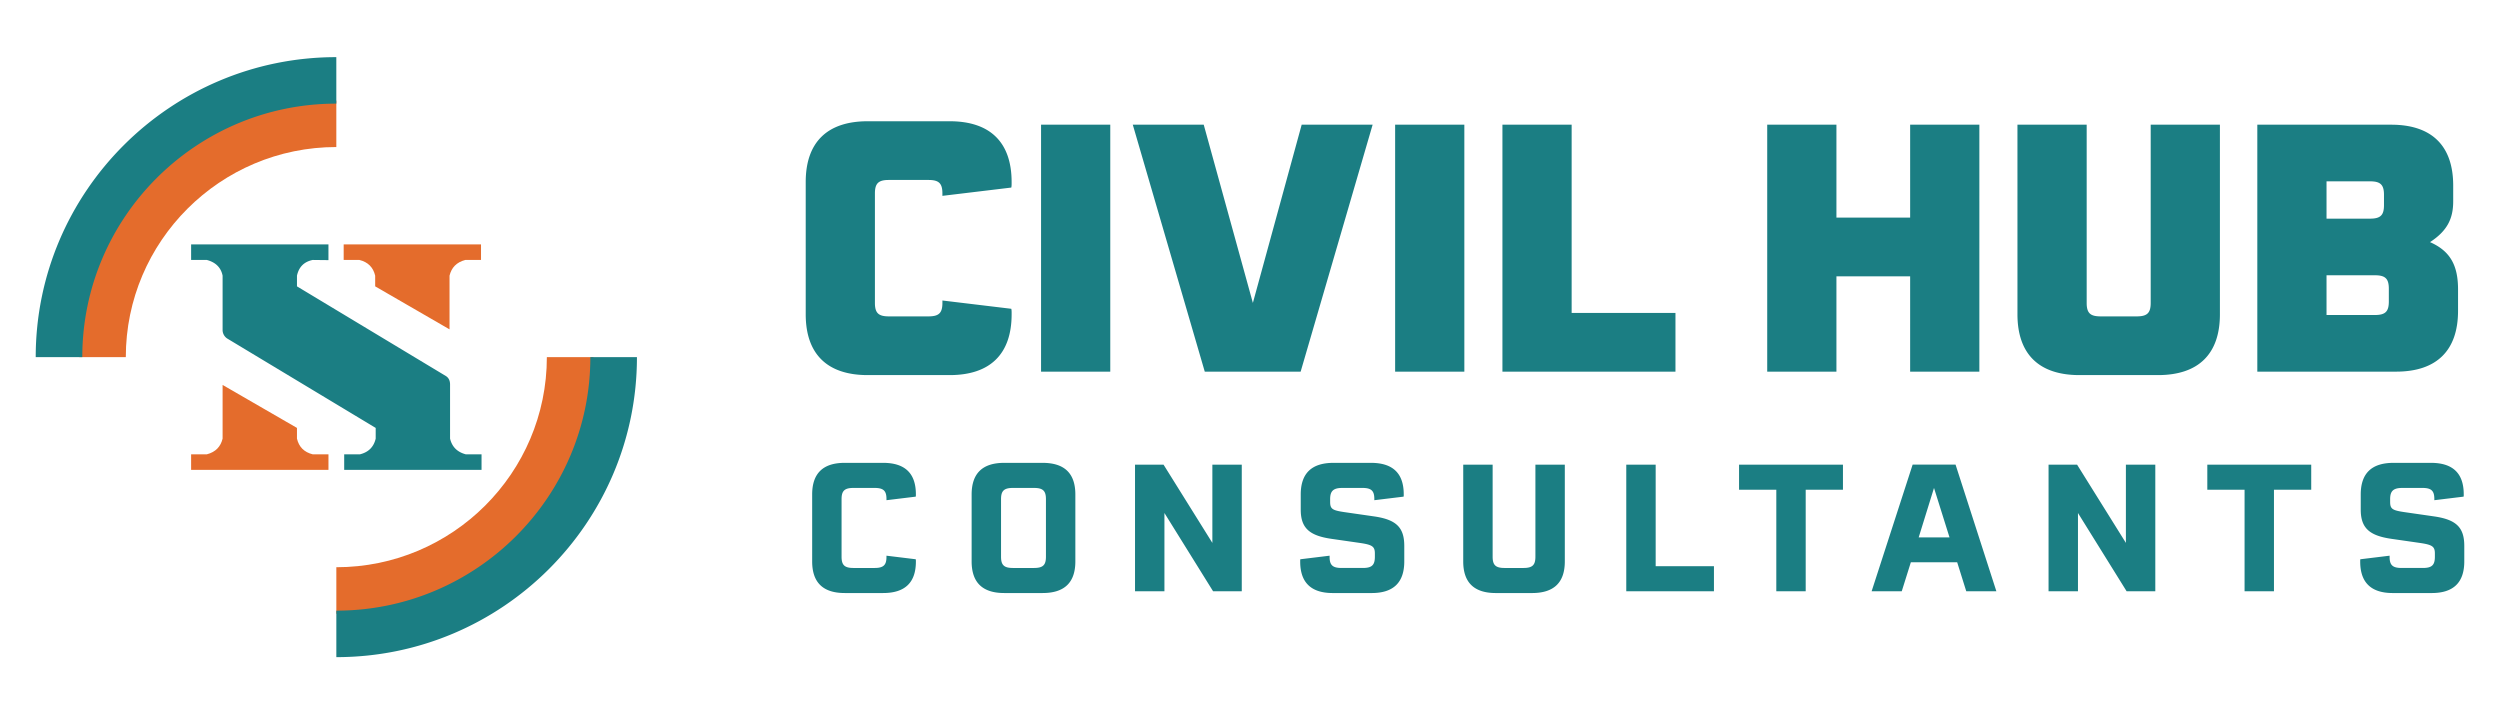 <svg xmlns="http://www.w3.org/2000/svg" width="350" height="100"><g fill="none" fill-rule="evenodd"><path fill="#E46C2C" d="M83.081 50c0 19.808-16.147 35.922-35.994 35.922v-6.51C63.337 79.413 76.56 66.22 76.56 50h6.522Zm-51.917 3.89 10.411 6.018v1.498c.271 1.156.992 1.9 2.204 2.2h2.206v2.173H26.756v-2.174h2.204c1.234-.322 1.939-1.082 2.204-2.199V53.89Zm15.921-39.811v6.506c-16.25 0-29.473 13.195-29.473 29.414h-6.52c0-19.806 16.146-35.92 35.993-35.92Zm20.257 20.139v2.175h-2.204c-1.233.323-1.937 1.082-2.204 2.2v7.516l-10.41-6.02v-1.496c-.272-1.156-.992-1.9-2.204-2.2h-2.206v-2.175h19.228Z"></path><path fill="#1B7E83" d="M89.172 50c0 23.16-18.879 42-42.085 42v-6.51C66.696 85.49 82.65 69.57 82.65 50h6.522ZM45.983 34.218v2.2l-2.204-.024c-1.196.243-1.937.97-2.203 2.199v1.497l20.853 12.558c.359.234.566.596.579 1.129v7.629c.265 1.117.969 1.877 2.204 2.2h2.204v2.173H48.187v-2.174h2.206c1.212-.298 1.933-1.043 2.204-2.199v-1.498L31.78 47.374a1.446 1.446 0 0 1-.616-1.105v-7.676c-.233-1.166-.997-1.874-2.204-2.2h-2.204v-2.175h19.226ZM47.085 8v6.508c-19.61 0-35.564 15.921-35.564 35.491H5C5 26.84 23.88 8 47.085 8Z"></path><g fill="#1B7E83"><path d="M132.955 16.975c5.668 0 8.672 2.949 8.672 8.51v.277c-.003.233-.012.351-.048.497l-9.642 1.16v-.34c0-1.401-.485-1.884-1.938-1.884h-5.572c-1.453 0-1.938.483-1.938 1.885v15.328c0 1.402.485 1.885 1.938 1.885H130c1.453 0 1.938-.483 1.938-1.885v-.338l9.642 1.16c.036.145.045.263.048.496v.278c0 5.56-3.004 8.51-8.672 8.51h-11.484c-5.668 0-8.672-2.95-8.672-8.51V25.485c0-5.561 3.004-8.51 8.672-8.51h11.484Zm159.18.483v24.95c0 1.402.483 1.885 1.936 1.885h5.088c1.453 0 1.938-.483 1.938-1.885v-24.95h9.69v26.546c0 5.56-3.004 8.51-8.672 8.51h-11c-5.668 0-8.672-2.95-8.672-8.51V17.458h9.691Zm-123.613 0 6.88 24.95 6.832-24.95h9.933L182.09 52.03h-13.423L158.59 17.458h9.932Zm51.508 0V43.81h14.535v8.22H210.34V17.458h9.69Zm37.07 0v13.007h10.32V17.458h9.69V52.03h-9.69V38.685H257.1V52.03h-9.69V17.458h9.69Zm77.674 0c5.67 0 8.674 2.95 8.674 8.51v2.225c0 2.466-.873 4.157-3.247 5.705 2.86 1.257 3.925 3.288 3.925 6.625v2.997c0 5.561-3.004 8.51-8.674 8.51h-19.428V17.458h18.75Zm-179.336 0V52.03h-9.69V17.458h9.69Zm49.57 0V52.03h-9.69V17.458h9.69Zm127.49 21.08h-6.784v5.563h6.784c1.453 0 1.938-.483 1.938-1.887v-1.789c0-1.402-.485-1.886-1.938-1.886Zm-.679-13.15h-6.105v5.223h6.105c1.454 0 1.939-.485 1.939-1.887v-1.45c0-1.402-.485-1.886-1.939-1.886ZM191.933 64.799c3.07 0 4.59 1.47 4.59 4.407v.15a.485.485 0 0 1-.024.175l-4.092.497v-.173c0-1.146-.424-1.545-1.672-1.545h-2.794c-1.272 0-1.721.425-1.721 1.569v.374c0 .995.299 1.195 1.995 1.444l4.142.597c3.118.447 4.242 1.545 4.242 4.134v2.165c0 2.963-1.522 4.433-4.567 4.433h-5.44c-3.042 0-4.565-1.47-4.565-4.407 0-.25 0-.275.026-.323l4.091-.499v.173c0 1.146.425 1.545 1.672 1.545h2.993c1.248 0 1.673-.4 1.673-1.57v-.447c0-.971-.349-1.22-1.97-1.468l-4.143-.598c-3.094-.449-4.266-1.545-4.266-4.083v-2.117c0-2.963 1.52-4.433 4.59-4.433h5.24Zm148.4 0c3.07 0 4.59 1.47 4.59 4.407v.15a.485.485 0 0 1-.024.175l-4.091.497v-.173c0-1.146-.425-1.545-1.672-1.545h-2.794c-1.272 0-1.722.425-1.722 1.569v.374c0 .995.3 1.195 1.996 1.444l4.142.597c3.118.447 4.242 1.545 4.242 4.134v2.165c0 2.963-1.523 4.433-4.567 4.433h-5.44c-3.042 0-4.565-1.47-4.565-4.407v-.165c.002-.101.007-.124.026-.158l4.091-.499v.173c0 1.146.424 1.545 1.672 1.545h2.993c1.247 0 1.673-.4 1.673-1.57v-.447c0-.971-.35-1.22-1.971-1.468l-4.143-.598c-3.093-.449-4.266-1.545-4.266-4.083v-2.117c0-2.963 1.522-4.433 4.591-4.433h5.24Zm-216.7 0c3.07 0 4.59 1.469 4.59 4.408 0 .174 0 .249-.025.324l-4.091.497v-.174c0-1.144-.423-1.544-1.67-1.544h-2.946c-1.247 0-1.671.4-1.671 1.57v8.066c0 1.17.424 1.57 1.671 1.57h2.945c1.248 0 1.67-.4 1.67-1.546v-.174l4.092.499c.026.075.026.148.026.324 0 2.937-1.522 4.406-4.591 4.406h-5.365c-3.043 0-4.565-1.469-4.565-4.431V69.23c0-2.963 1.522-4.432 4.565-4.432h5.365Zm22.325 0c3.07 0 4.591 1.469 4.591 4.433v9.361c0 2.963-1.521 4.432-4.59 4.432h-5.365c-3.043 0-4.566-1.469-4.566-4.432v-9.361c0-2.964 1.523-4.433 4.566-4.433h5.364Zm63.011.25v12.897c0 1.17.425 1.57 1.672 1.57h2.644c1.248 0 1.672-.4 1.672-1.57V65.05h4.117v13.545c0 2.962-1.522 4.431-4.591 4.431h-5.064c-3.044 0-4.567-1.469-4.567-4.431V65.049h4.117Zm49.045 0v3.51h-5.216v14.218h-4.115V68.559h-5.216v-3.51h14.547Zm65.557 0v3.51h-5.216v14.218h-4.115V68.559h-5.216v-3.51h14.547Zm-160.676 0 6.836 10.956V65.049h4.117v17.727h-4.016L163.02 71.82v10.955h-4.117V65.049h3.992Zm68.899-.001v14.218h8.159v3.51h-12.275V65.049h4.116Zm58.996 0 6.836 10.957V65.049h4.117v17.727h-4.017l-6.81-10.955v10.955h-4.118V65.049h3.992Zm-17.011 0 5.713 17.728h-4.216l-1.271-4.058h-6.487l-1.273 4.058h-4.217l5.74-17.728h6.011ZM144.761 68.31h-2.944c-1.247 0-1.672.4-1.672 1.57v8.066c0 1.17.425 1.57 1.672 1.57h2.944c1.248 0 1.671-.4 1.671-1.57V69.88c0-1.17-.423-1.569-1.671-1.569Zm126 0-2.145 6.923h4.316l-2.172-6.923Z"></path></g></g></svg>